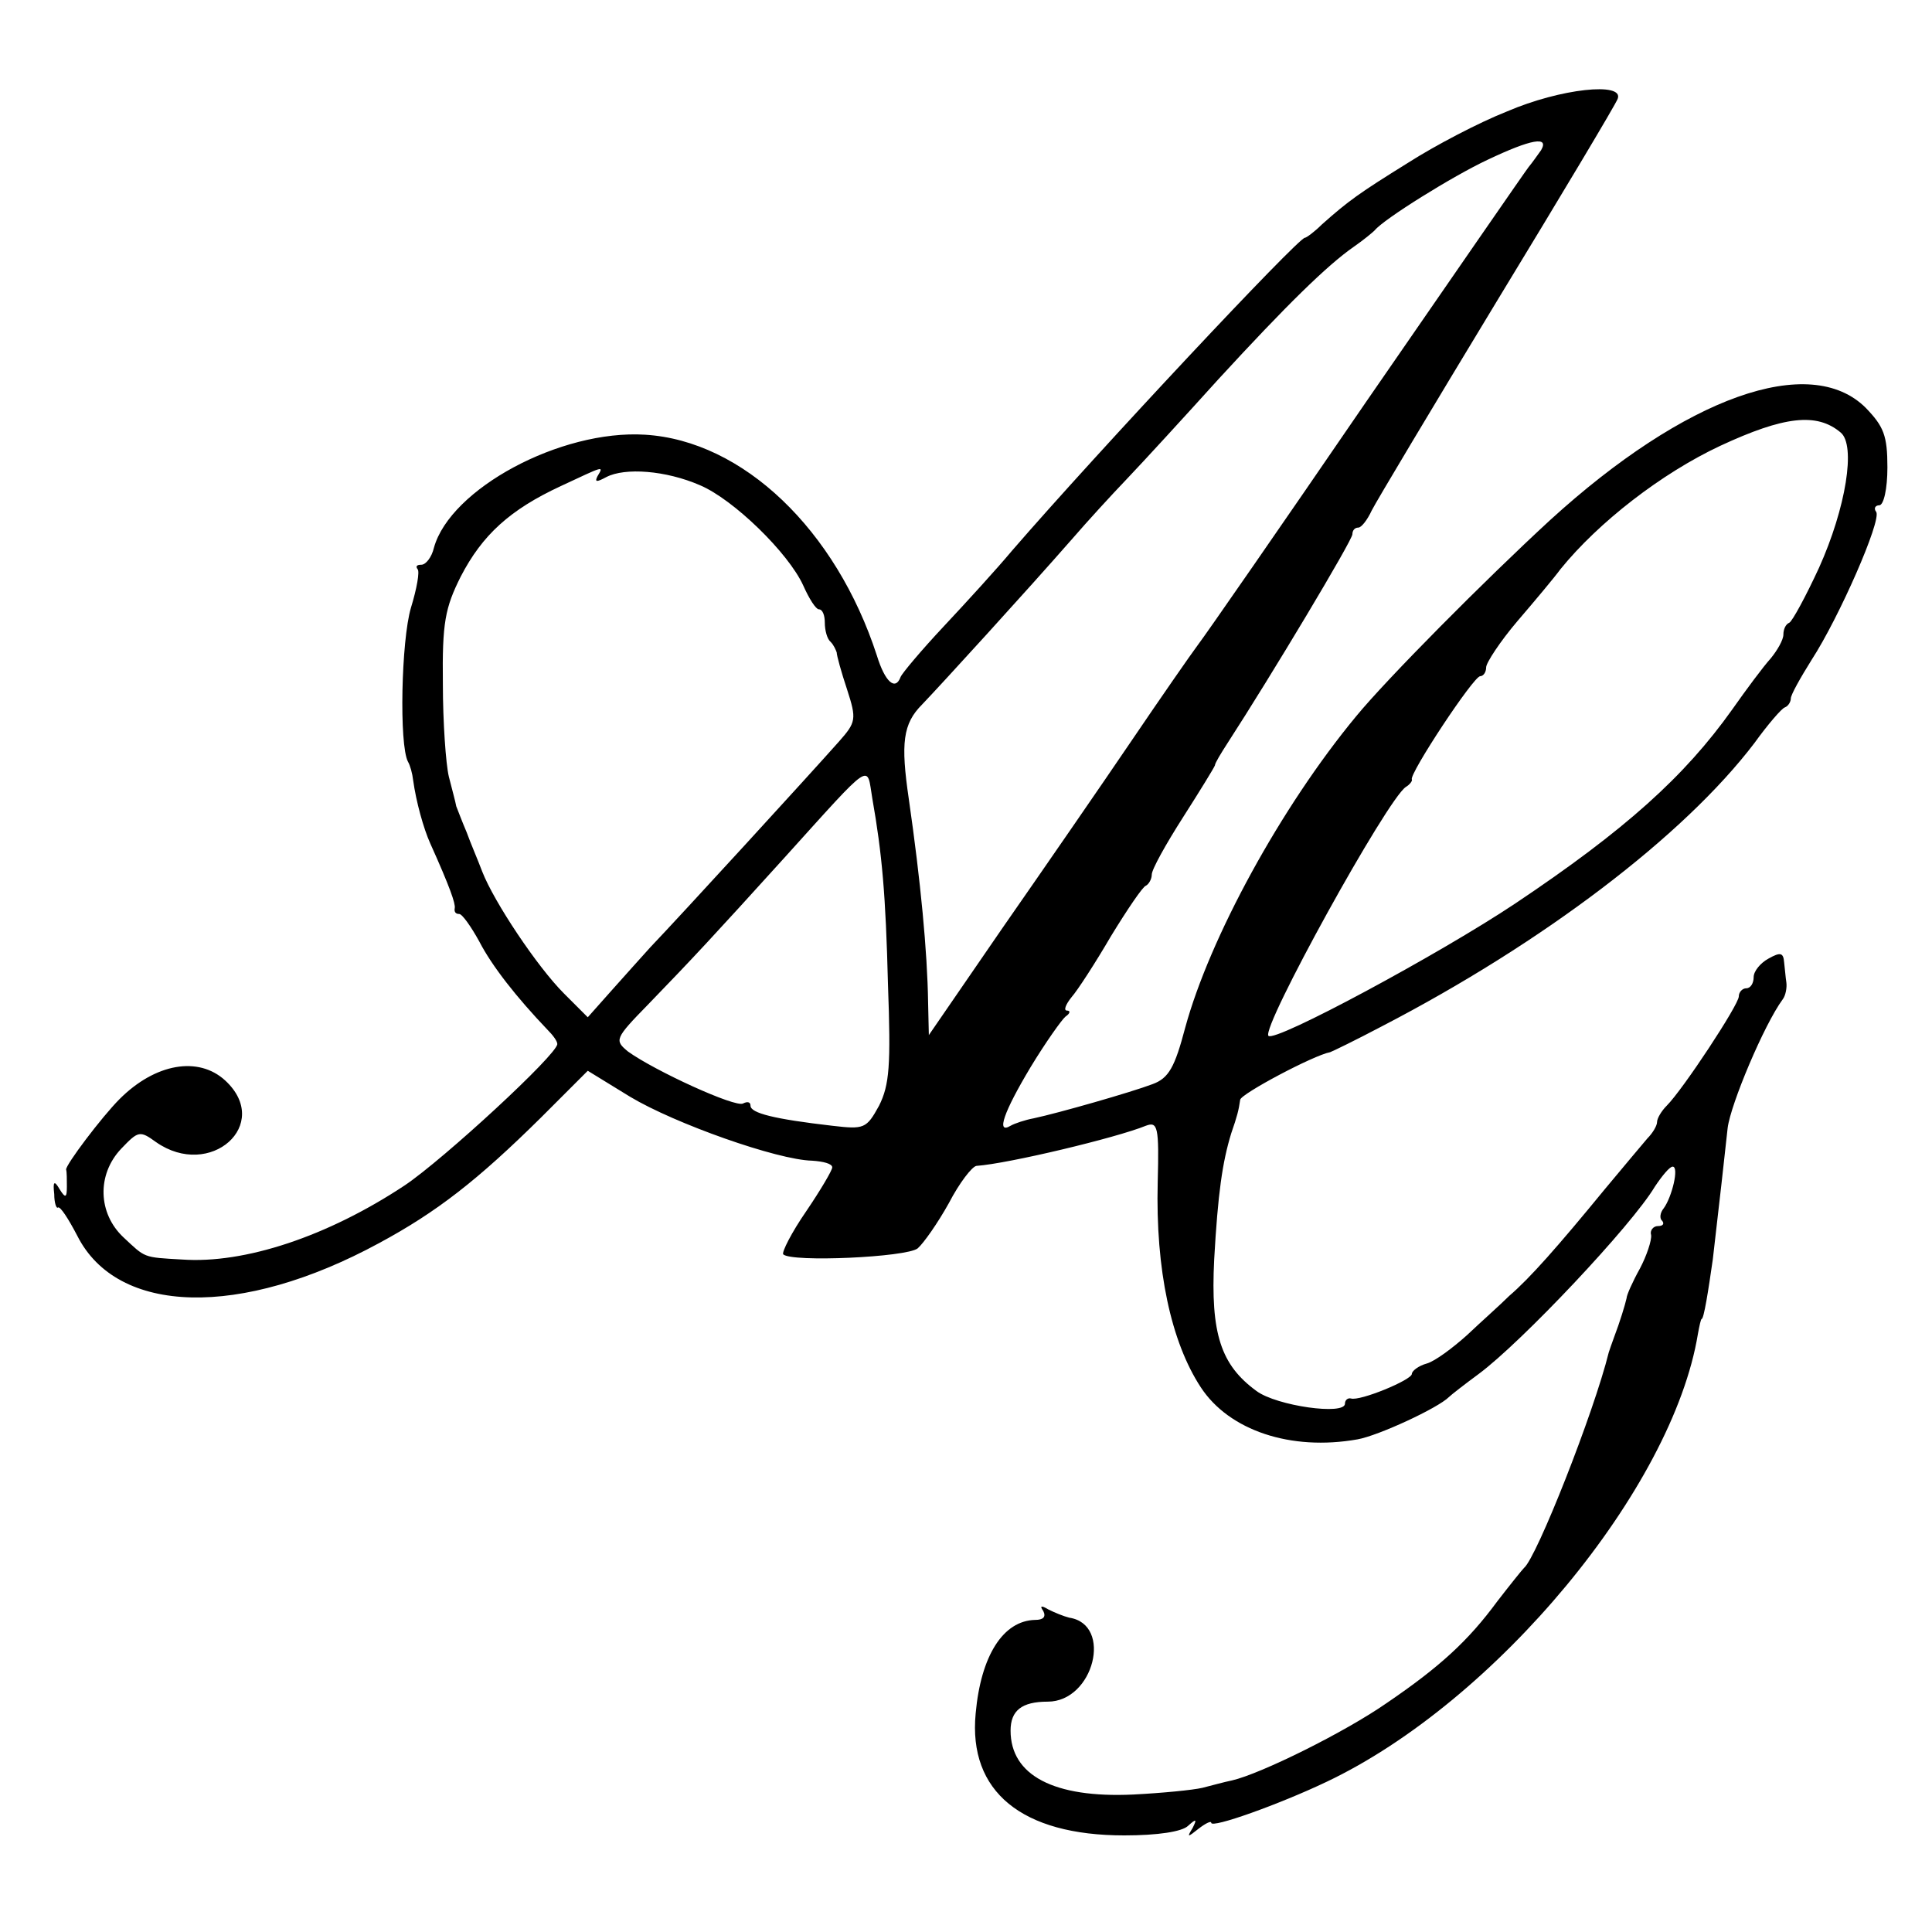 <?xml version="1.0" standalone="no"?>
<!DOCTYPE svg PUBLIC "-//W3C//DTD SVG 20010904//EN"
 "http://www.w3.org/TR/2001/REC-SVG-20010904/DTD/svg10.dtd">
<svg version="1.0" xmlns="http://www.w3.org/2000/svg"
 width="260pt" height="260pt" viewBox="0 0 260 260"
 preserveAspectRatio="xMidYMid meet">
<g transform="translate(0,260) scale(0.1,-0.1)"
fill="#000000" stroke="none">
<path d="M2028 2450 c-38 -15 -97 -46 -133 -69 -66 -41 -80 -51 -116 -83 -10
-10 -21 -18 -23 -18 -9 0 -278 -287 -394 -421 -20 -24 -62 -70 -92 -102 -30
-32 -56 -63 -58 -68 -7 -19 -21 -7 -32 29 -55 169 -180 289 -312 297 -114 7
-262 -73 -284 -152 -3 -13 -11 -23 -17 -23 -6 0 -8 -2 -5 -6 3 -3 -1 -26 -9
-52 -13 -44 -16 -184 -4 -207 3 -5 6 -16 7 -25 4 -29 14 -65 23 -85 27 -60 34
-81 33 -87 -1 -5 1 -8 6 -8 4 0 16 -17 27 -37 17 -33 50 -75 92 -119 7 -7 13
-15 13 -19 0 -14 -153 -155 -205 -190 -104 -69 -216 -106 -300 -100 -53 3 -49
2 -79 30 -34 32 -36 84 -3 119 23 24 25 25 47 9 73 -51 157 24 93 83 -36 33
-94 23 -142 -25 -24 -24 -73 -89 -72 -95 1 -3 1 -14 1 -23 0 -15 -2 -16 -10
-3 -7 12 -9 10 -7 -7 0 -12 3 -20 5 -18 3 2 14 -15 26 -38 54 -107 220 -111
406 -10 78 42 133 85 218 169 l63 63 57 -35 c60 -36 198 -85 245 -86 15 -1 27
-4 27 -9 0 -4 -16 -31 -35 -59 -20 -29 -33 -55 -31 -58 11 -11 166 -4 181 8 8
7 27 34 42 61 14 27 31 49 37 50 43 3 189 38 228 54 16 6 18 -1 16 -76 -3
-118 18 -215 58 -276 38 -58 121 -86 211 -70 28 5 108 42 123 57 3 3 21 17 40
31 58 43 206 200 237 252 10 15 20 27 24 27 9 0 -1 -41 -12 -56 -5 -6 -6 -14
-2 -17 3 -4 1 -7 -6 -7 -6 0 -11 -6 -9 -12 1 -7 -6 -28 -15 -45 -10 -18 -18
-36 -18 -40 -2 -9 -9 -32 -17 -53 -3 -8 -6 -17 -7 -20 -20 -81 -97 -276 -114
-290 -3 -3 -19 -23 -36 -45 -39 -53 -77 -88 -149 -137 -56 -39 -169 -95 -208
-104 -10 -2 -28 -7 -40 -10 -13 -3 -54 -7 -93 -9 -107 -5 -165 26 -165 86 0
27 15 39 50 39 62 0 88 104 29 113 -8 2 -20 7 -28 11 -10 6 -12 5 -7 -2 4 -8
0 -12 -11 -12 -43 -1 -73 -48 -80 -126 -10 -105 62 -164 200 -164 45 0 78 5
86 13 11 10 12 9 6 -3 -8 -13 -7 -13 8 -1 9 7 17 11 17 8 0 -8 92 25 155 55
228 108 466 395 500 603 2 11 4 20 5 20 3 0 9 38 15 80 9 77 16 140 20 177 4
32 49 139 74 173 4 5 6 16 5 23 -1 6 -2 19 -3 27 -1 13 -5 14 -21 5 -11 -6
-20 -17 -20 -25 0 -8 -4 -15 -10 -15 -5 0 -10 -5 -10 -11 0 -11 -75 -125 -97
-147 -7 -7 -13 -17 -13 -22 0 -5 -6 -15 -13 -22 -6 -7 -32 -38 -57 -68 -64
-78 -101 -120 -129 -144 -12 -12 -38 -35 -57 -53 -19 -17 -43 -35 -54 -38 -11
-3 -20 -10 -20 -14 0 -8 -70 -37 -82 -33 -4 1 -8 -2 -8 -7 0 -16 -92 -3 -119
17 -48 35 -62 77 -57 177 5 89 11 131 23 170 8 23 10 31 12 45 1 8 99 60 121
64 3 1 34 16 70 35 216 112 406 256 501 381 18 25 37 47 41 48 5 2 8 8 8 12 0
5 13 28 28 52 37 57 94 187 87 199 -4 5 -1 9 4 9 6 0 11 22 11 51 0 43 -5 55
-29 80 -75 75 -243 15 -425 -151 -88 -81 -220 -214 -261 -264 -101 -122 -197
-298 -230 -419 -14 -53 -22 -68 -44 -76 -29 -11 -127 -39 -160 -46 -11 -2 -26
-7 -31 -10 -20 -12 -9 19 27 79 20 33 42 64 47 68 6 4 7 8 2 8 -5 0 -2 8 6 18
8 9 32 46 53 82 22 36 43 67 47 68 4 2 8 9 8 15 0 7 19 41 42 77 23 36 42 67
43 70 0 3 8 16 17 30 59 91 168 273 168 281 0 5 3 9 8 9 4 0 12 10 18 23 6 12
82 139 168 281 87 143 160 265 163 273 9 23 -77 14 -149 -17z m46 -52 c-5 -7
-12 -17 -17 -23 -4 -5 -102 -147 -218 -315 -115 -168 -217 -315 -227 -328 -9
-12 -50 -71 -90 -130 -40 -59 -118 -172 -173 -251 l-99 -144 -1 44 c-1 68 -10
163 -26 274 -11 75 -8 101 18 127 24 25 140 152 203 224 19 22 51 57 73 80 21
22 76 82 123 134 91 99 146 153 182 178 13 9 25 19 28 22 12 15 105 73 152 95
59 28 83 32 72 13z m403 -380 c21 -17 7 -102 -29 -182 -18 -39 -36 -72 -40
-74 -5 -2 -8 -9 -8 -16 0 -7 -8 -21 -17 -32 -10 -11 -33 -42 -52 -69 -64 -90
-144 -162 -292 -261 -102 -68 -323 -187 -332 -178 -10 11 160 319 185 335 5 3
9 8 8 10 -4 7 83 139 92 139 4 0 8 5 8 12 0 6 19 35 42 62 24 28 50 59 58 70
51 63 136 129 215 166 86 40 130 45 162 18z m-1673 -59 c-4 -8 -1 -8 12 -1 25
13 80 9 126 -11 45 -19 119 -91 139 -135 8 -18 17 -32 21 -32 5 0 8 -8 8 -18
0 -10 3 -22 8 -26 4 -4 7 -11 8 -14 0 -4 6 -26 14 -50 13 -40 12 -44 -11 -70
-39 -44 -212 -233 -254 -277 -11 -12 -34 -38 -52 -58 l-32 -36 -32 32 c-36 36
-94 123 -110 164 -6 16 -16 39 -21 53 -6 14 -12 30 -14 35 -1 6 -6 24 -10 40
-4 17 -8 73 -8 125 -1 82 3 102 24 144 29 56 66 90 135 122 58 27 58 28 49 13z
m370 -434 c13 -74 18 -129 21 -250 4 -109 2 -135 -12 -163 -17 -31 -20 -32
-63 -27 -78 9 -110 17 -110 27 0 5 -4 6 -10 3 -10 -6 -119 44 -155 70 -18 15
-18 17 27 63 60 62 87 91 183 197 122 135 111 127 119 80z"/>
</g>
</svg>
